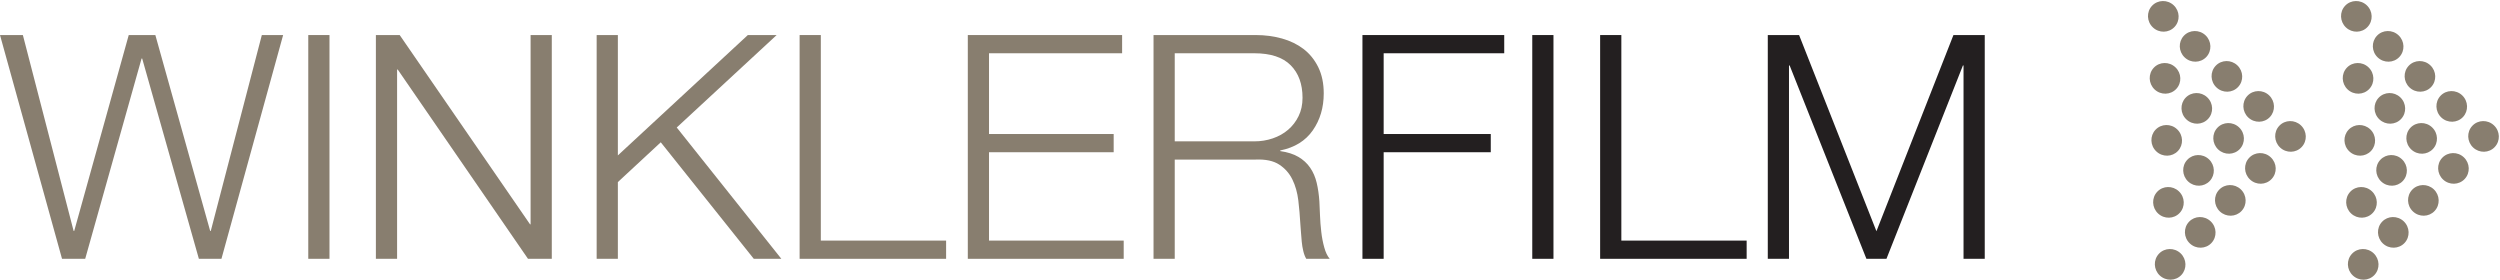<?xml version="1.0" encoding="UTF-8" standalone="no"?>
<!DOCTYPE svg PUBLIC "-//W3C//DTD SVG 1.1//EN" "http://www.w3.org/Graphics/SVG/1.1/DTD/svg11.dtd">
<svg xmlns="http://www.w3.org/2000/svg" viewBox="0 0 2421 271" preserveAspectRatio="xMidYMid meet">
    <g transform="matrix(4.167,0,0,4.167,0,0)">
        <path d="M5.315,8.146L17.107,53.664L17.249,53.664L29.918,8.146L36.102,8.146L48.841,53.664L48.987,53.664L60.849,8.146L65.798,8.146L51.463,60.146L46.218,60.146L33.045,13.607L32.899,13.607L19.8,60.146L14.414,60.146L0,8.146L5.315,8.146Z" style="fill:rgb(136,126,111);fill-rule:nonzero;"/>
        <rect x="71.642" y="8.146" width="4.929" height="52" style="fill:rgb(136,126,111);fill-rule:nonzero;"/>
        <path d="M92.888,8.146L123.182,52.134L123.308,52.134L123.308,8.146L128.235,8.146L128.235,60.146L122.703,60.146L92.43,16.159L92.283,16.159L92.283,60.146L87.355,60.146L87.355,8.146L92.888,8.146Z" style="fill:rgb(136,126,111);fill-rule:nonzero;"/>
        <path d="M143.59,8.146L143.59,36.113L173.795,8.146L180.493,8.146L157.273,29.63L181.583,60.146L175.178,60.146L153.561,33.068L143.59,42.313L143.59,60.146L138.661,60.146L138.661,8.146L143.59,8.146Z" style="fill:rgb(136,126,111);fill-rule:nonzero;"/>
        <path d="M190.756,8.146L190.756,55.913L219.873,55.913L219.873,60.146L185.828,60.146L185.828,8.146L190.756,8.146Z" style="fill:rgb(136,126,111);fill-rule:nonzero;"/>
        <path d="M260.776,8.146L260.776,12.379L229.844,12.379L229.844,31.145L258.814,31.145L258.814,35.378L229.844,35.378L229.844,55.913L261.144,55.913L261.144,60.146L224.915,60.146L224.915,8.146L260.776,8.146Z" style="fill:rgb(136,126,111);fill-rule:nonzero;"/>
        <path d="M291.489,32.851C292.998,32.851 294.428,32.622 295.786,32.159C297.145,31.697 298.337,31.03 299.355,30.156C300.375,29.28 301.188,28.225 301.788,26.986C302.397,25.749 302.705,24.329 302.705,22.726C302.705,19.519 301.78,16.994 299.933,15.147C298.093,13.303 295.28,12.379 291.489,12.379L273.006,12.379L273.006,32.851L291.489,32.851ZM291.854,8.146C293.985,8.146 296.007,8.414 297.927,8.948C299.838,9.482 301.513,10.296 302.941,11.388C304.371,12.482 305.509,13.892 306.361,15.617C307.206,17.343 307.633,19.371 307.633,21.703C307.633,25.008 306.78,27.875 305.082,30.304C303.393,32.732 300.873,34.288 297.524,34.967L297.524,35.113C299.222,35.355 300.628,35.805 301.741,36.46C302.863,37.115 303.771,37.951 304.474,38.97C305.177,39.988 305.683,41.165 305.998,42.498C306.314,43.832 306.52,45.277 306.622,46.83C306.669,47.703 306.717,48.769 306.764,50.033C306.812,51.293 306.906,52.566 307.057,53.852C307.198,55.137 307.436,56.352 307.752,57.49C308.06,58.63 308.486,59.516 309.023,60.146L303.573,60.146C303.281,59.66 303.053,59.068 302.886,58.365C302.713,57.662 302.595,56.934 302.523,56.182C302.452,55.431 302.389,54.69 302.341,53.963C302.295,53.235 302.246,52.604 302.199,52.07C302.097,50.229 301.938,48.398 301.726,46.577C301.505,44.762 301.046,43.134 300.343,41.704C299.641,40.273 298.622,39.121 297.287,38.249C295.952,37.376 294.119,36.987 291.789,37.084L273.006,37.084L273.006,60.146L268.078,60.146L268.078,8.146L291.854,8.146Z" style="fill:rgb(136,126,111);fill-rule:nonzero;"/>
        <path d="M349.579,8.146L349.579,12.379L321.558,12.379L321.558,31.145L346.451,31.145L346.451,35.378L321.558,35.378L321.558,60.146L316.629,60.146L316.629,8.146L349.579,8.146Z" style="fill:rgb(35,31,32);fill-rule:nonzero;"/>
        <rect x="356.095" y="8.146" width="4.928" height="52" style="fill:rgb(35,31,32);fill-rule:nonzero;"/>
        <path d="M376.797,8.146L376.797,55.913L405.916,55.913L405.916,60.146L371.867,60.146L371.867,8.146L376.797,8.146Z" style="fill:rgb(35,31,32);fill-rule:nonzero;"/>
        <path d="M418.103,8.146L436.078,53.736L453.975,8.146L461.25,8.146L461.25,60.146L456.32,60.146L456.32,15.211L456.18,15.211L438.408,60.146L433.748,60.146L415.907,15.211L415.757,15.211L415.757,60.146L410.829,60.146L410.829,8.146L418.103,8.146Z" style="fill:rgb(35,31,32);fill-rule:nonzero;"/>
        <path d="M500.329,6.373C501.766,7.735 504.018,7.684 505.352,6.266C506.695,4.844 506.608,2.585 505.162,1.227C503.726,-0.131 501.474,-0.08 500.132,1.338C498.796,2.759 498.883,5.01 500.329,6.373Z" style="fill:rgb(136,126,111);fill-rule:nonzero;"/>
        <path d="M507.714,13.346C509.15,14.709 511.401,14.661 512.744,13.24C514.078,11.818 513.992,9.563 512.554,8.201C511.117,6.842 508.858,6.89 507.523,8.312C506.188,9.729 506.275,11.988 507.714,13.346Z" style="fill:rgb(136,126,111);fill-rule:nonzero;"/>
        <path d="M500.725,20.787C502.169,22.141 504.412,22.094 505.754,20.671C507.09,19.251 507.003,16.999 505.557,15.637C504.12,14.275 501.869,14.322 500.534,15.743C499.199,17.165 499.286,19.42 500.725,20.787Z" style="fill:rgb(136,126,111);fill-rule:nonzero;"/>
        <path d="M515.104,20.324C516.544,21.687 518.794,21.636 520.13,20.214C521.472,18.796 521.385,16.541 519.947,15.183C518.502,13.821 516.252,13.868 514.916,15.289C513.573,16.711 513.661,18.966 515.104,20.324Z" style="fill:rgb(136,126,111);fill-rule:nonzero;"/>
        <path d="M508.116,27.756C509.553,29.119 511.805,29.067 513.138,27.65C514.482,26.228 514.395,23.978 512.948,22.614C511.512,21.252 509.261,21.304 507.919,22.722C506.583,24.143 506.67,26.397 508.116,27.756Z" style="fill:rgb(136,126,111);fill-rule:nonzero;"/>
        <path d="M501.127,35.188C502.563,36.551 504.815,36.504 506.149,35.082C507.485,33.66 507.397,31.405 505.96,30.047C504.522,28.684 502.271,28.735 500.93,30.157C499.594,31.575 499.681,33.834 501.127,35.188Z" style="fill:rgb(136,126,111);fill-rule:nonzero;"/>
        <path d="M522.49,27.303C523.935,28.661 526.187,28.613 527.521,27.196C528.856,25.774 528.769,23.516 527.332,22.153C525.896,20.798 523.636,20.846 522.3,22.263C520.966,23.685 521.052,25.939 522.49,27.303Z" style="fill:rgb(136,126,111);fill-rule:nonzero;"/>
        <path d="M515.5,34.734C516.945,36.096 519.195,36.045 520.531,34.628C521.866,33.205 521.787,30.947 520.343,29.589C518.896,28.23 516.646,28.277 515.31,29.699C513.977,31.117 514.063,33.372 515.5,34.734Z" style="fill:rgb(136,126,111);fill-rule:nonzero;"/>
        <path d="M508.512,42.17C509.956,43.533 512.198,43.481 513.541,42.06C514.877,40.639 514.789,38.383 513.354,37.021C511.907,35.662 509.655,35.71 508.321,37.135C506.979,38.553 507.065,40.808 508.512,42.17Z" style="fill:rgb(136,126,111);fill-rule:nonzero;"/>
        <path d="M501.521,49.602C502.959,50.965 505.21,50.913 506.544,49.492C507.888,48.074 507.801,45.815 506.354,44.457C504.918,43.094 502.666,43.146 501.332,44.563C499.996,45.988 500.084,48.24 501.521,49.602Z" style="fill:rgb(136,126,111);fill-rule:nonzero;"/>
        <path d="M529.884,34.276C531.32,35.639 533.571,35.587 534.906,34.166C536.249,32.748 536.162,30.493 534.724,29.13C533.279,27.768 531.027,27.819 529.693,29.242C528.358,30.659 528.445,32.918 529.884,34.276Z" style="fill:rgb(136,126,111);fill-rule:nonzero;"/>
        <path d="M522.895,41.712C524.331,43.07 526.582,43.023 527.916,41.598C529.26,40.18 529.173,37.929 527.727,36.566C526.29,35.205 524.038,35.256 522.703,36.674C521.361,38.096 521.448,40.354 522.895,41.712Z" style="fill:rgb(136,126,111);fill-rule:nonzero;"/>
        <path d="M515.896,49.141C517.341,50.502 519.591,50.455 520.927,49.033C522.27,47.611 522.182,45.361 520.745,43.998C519.299,42.637 517.049,42.688 515.714,44.105C514.372,45.527 514.459,47.785 515.896,49.141Z" style="fill:rgb(136,126,111);fill-rule:nonzero;"/>
        <path d="M508.914,56.576C510.351,57.936 512.603,57.888 513.937,56.47C515.271,55.043 515.192,52.793 513.748,51.431C512.302,50.072 510.059,50.119 508.717,51.541C507.383,52.959 507.468,55.218 508.914,56.576Z" style="fill:rgb(136,126,111);fill-rule:nonzero;"/>
        <path d="M501.915,64.012C503.361,65.37 505.613,65.322 506.947,63.902C508.281,62.48 508.195,60.226 506.757,58.862C505.312,57.504 503.062,57.552 501.728,58.973C500.392,60.395 500.479,62.649 501.915,64.012Z" style="fill:rgb(136,126,111);fill-rule:nonzero;"/>
        <path d="M545.189,6.373C546.635,7.735 548.886,7.684 550.212,6.266C551.556,4.844 551.469,2.585 550.03,1.227C548.586,-0.131 546.334,-0.08 545,1.338C543.665,2.759 543.752,5.01 545.189,6.373Z" style="fill:rgb(136,126,111);fill-rule:nonzero;"/>
        <path d="M552.574,13.346C554.019,14.709 556.271,14.661 557.604,13.24C558.947,11.818 558.86,9.563 557.416,8.201C555.978,6.842 553.727,6.89 552.393,8.312C551.059,9.729 551.136,11.988 552.574,13.346Z" style="fill:rgb(136,126,111);fill-rule:nonzero;"/>
        <path d="M545.583,20.787C547.029,22.141 549.281,22.094 550.615,20.671C551.949,19.251 551.871,16.999 550.426,15.637C548.988,14.275 546.729,14.322 545.396,15.743C544.06,17.165 544.146,19.42 545.583,20.787Z" style="fill:rgb(136,126,111);fill-rule:nonzero;"/>
        <path d="M559.966,20.324C561.404,21.687 563.654,21.636 564.998,20.214C566.332,18.796 566.245,16.541 564.809,15.183C563.37,13.821 561.12,13.868 559.776,15.289C558.442,16.711 558.529,18.966 559.966,20.324Z" style="fill:rgb(136,126,111);fill-rule:nonzero;"/>
        <path d="M552.977,27.756C554.422,29.119 556.673,29.067 558.007,27.65C559.343,26.228 559.256,23.978 557.817,22.614C556.373,21.252 554.121,21.304 552.787,22.722C551.451,24.143 551.531,26.397 552.977,27.756Z" style="fill:rgb(136,126,111);fill-rule:nonzero;"/>
        <path d="M545.987,35.188C547.425,36.551 549.684,36.504 551.018,35.082C552.354,33.66 552.267,31.405 550.828,30.047C549.384,28.684 547.132,28.735 545.798,30.157C544.462,31.575 544.542,33.834 545.987,35.188Z" style="fill:rgb(136,126,111);fill-rule:nonzero;"/>
        <path d="M567.358,27.303C568.797,28.661 571.047,28.613 572.39,27.196C573.724,25.774 573.639,23.516 572.2,22.153C570.756,20.798 568.504,20.846 567.169,22.263C565.834,23.685 565.914,25.939 567.358,27.303Z" style="fill:rgb(136,126,111);fill-rule:nonzero;"/>
        <path d="M560.369,34.734C561.808,36.096 564.058,36.045 565.4,34.628C566.734,33.205 566.647,30.947 565.203,29.589C563.765,28.23 561.515,28.277 560.172,29.699C558.845,31.117 558.925,33.372 560.369,34.734Z" style="fill:rgb(136,126,111);fill-rule:nonzero;"/>
        <path d="M553.38,42.17C554.816,43.533 557.068,43.481 558.411,42.06C559.737,40.639 559.658,38.383 558.212,37.021C556.775,35.662 554.525,35.71 553.189,37.135C551.847,38.553 551.934,40.808 553.38,42.17Z" style="fill:rgb(136,126,111);fill-rule:nonzero;"/>
        <path d="M546.383,49.602C547.827,50.965 550.078,50.913 551.413,49.492C552.756,48.074 552.669,45.815 551.223,44.457C549.786,43.094 547.527,43.146 546.193,44.563C544.857,45.988 544.944,48.24 546.383,49.602Z" style="fill:rgb(136,126,111);fill-rule:nonzero;"/>
        <path d="M574.744,34.276C576.189,35.639 578.44,35.587 579.775,34.166C581.11,32.748 581.03,30.493 579.585,29.13C578.147,27.768 575.889,27.819 574.562,29.242C573.219,30.659 573.306,32.918 574.744,34.276Z" style="fill:rgb(136,126,111);fill-rule:nonzero;"/>
        <path d="M567.753,41.712C569.199,43.07 571.451,43.023 572.785,41.598C574.119,40.18 574.032,37.929 572.596,36.566C571.158,35.205 568.907,35.256 567.564,36.674C566.229,38.096 566.316,40.354 567.753,41.712Z" style="fill:rgb(136,126,111);fill-rule:nonzero;"/>
        <path d="M560.764,49.141C562.202,50.502 564.46,50.455 565.796,49.033C567.13,47.611 567.043,45.361 565.606,43.998C564.16,42.637 561.91,42.688 560.574,44.105C559.24,45.527 559.319,47.785 560.764,49.141Z" style="fill:rgb(136,126,111);fill-rule:nonzero;"/>
        <path d="M553.775,56.576C555.211,57.936 557.463,57.888 558.807,56.47C560.141,55.043 560.054,52.793 558.616,51.431C557.171,50.072 554.919,50.119 553.585,51.541C552.251,52.959 552.338,55.218 553.775,56.576Z" style="fill:rgb(136,126,111);fill-rule:nonzero;"/>
        <path d="M546.785,64.012C548.222,65.37 550.481,65.322 551.815,63.902C553.144,62.48 553.064,60.226 551.626,58.862C550.182,57.504 547.93,57.552 546.596,58.973C545.26,60.395 545.339,62.649 546.785,64.012Z" style="fill:rgb(136,126,111);fill-rule:nonzero;"/>
    </g>
</svg>
